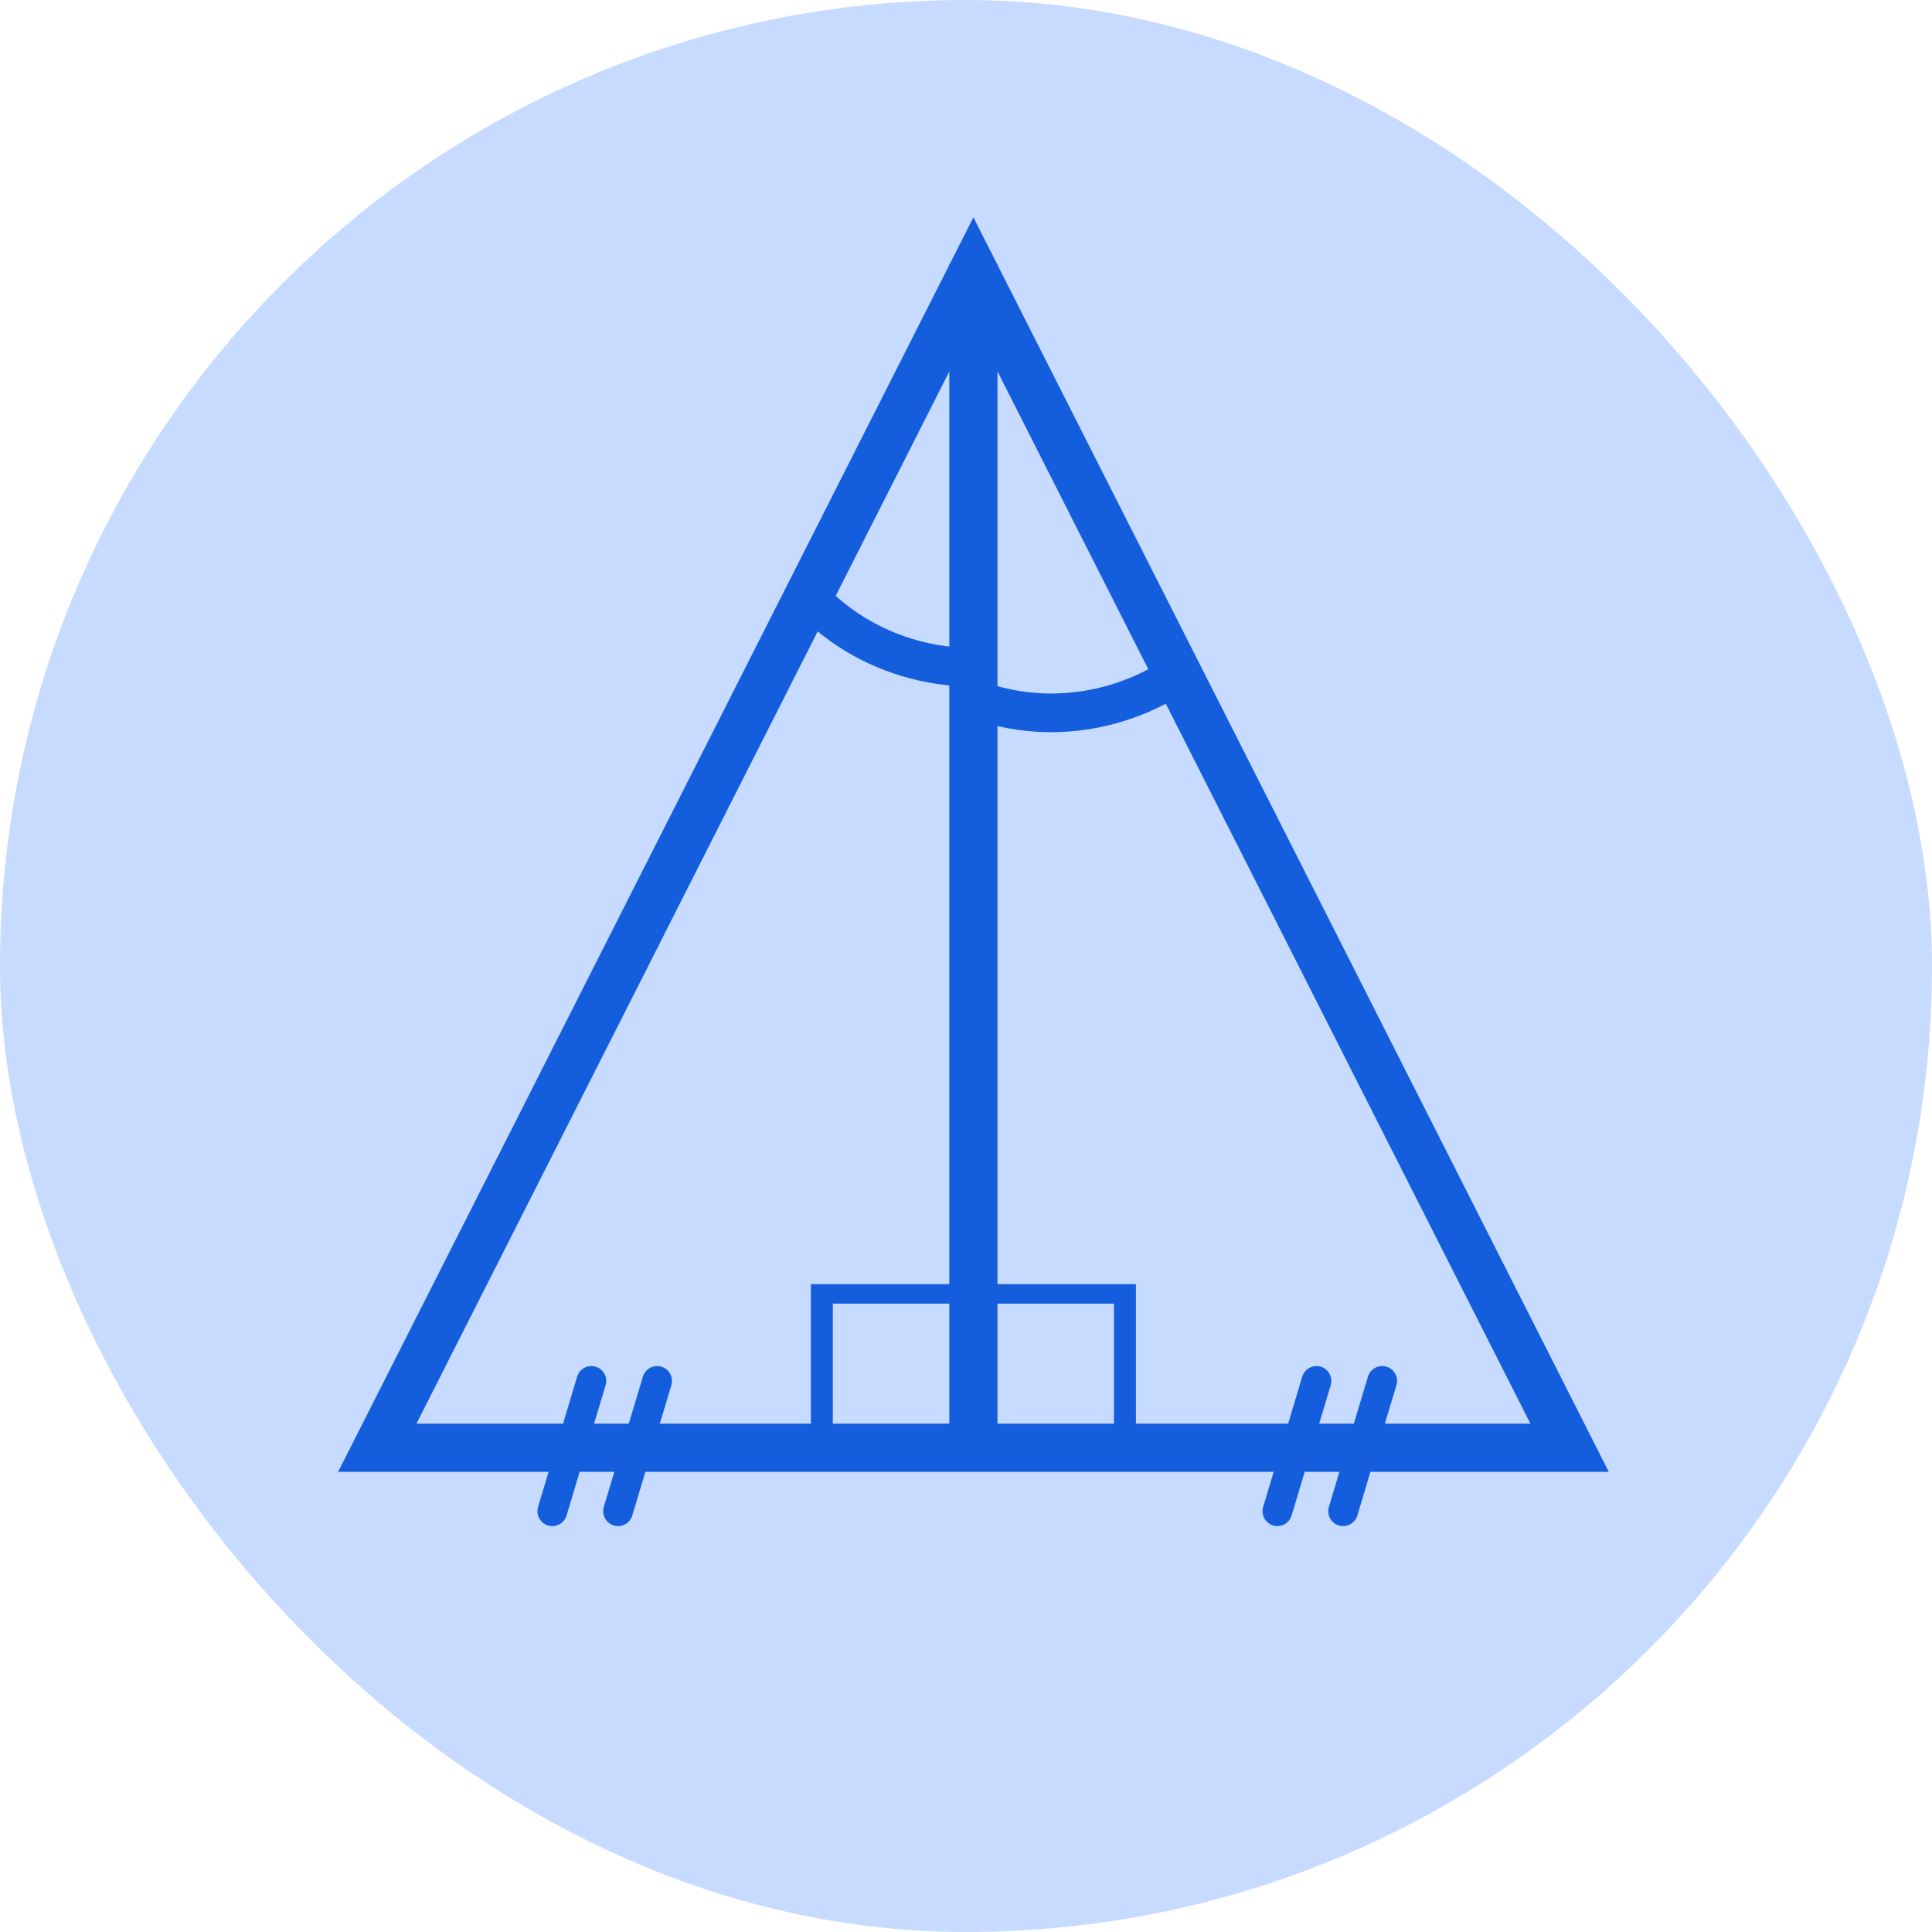 <?xml version="1.0" encoding="UTF-8"?> <svg xmlns="http://www.w3.org/2000/svg" width="80" height="80" viewBox="0 0 80 80" fill="none"><rect width="80" height="80" rx="40" fill="#C6DBFF"></rect><path d="M40.964 26.811C39.984 26.881 39.008 26.788 38.079 26.542C36.299 26.069 34.687 25.035 33.538 23.518L32.748 25.081C34.068 26.565 35.789 27.588 37.666 28.086C38.73 28.368 39.844 28.482 40.964 28.414V26.811Z" fill="#145DDD"></path><path d="M33.576 59.366V53.173H47.036V59.366H46.127V53.98H34.485V59.366H33.576Z" fill="#145DDD"></path><path fill-rule="evenodd" clip-rule="evenodd" d="M41.303 10.913V60.486H39.308V10.913H41.303Z" fill="#145DDD"></path><path d="M40.534 11.682V59.719H40.075V11.682H40.534Z" fill="#145DDD"></path><path fill-rule="evenodd" clip-rule="evenodd" d="M66.616 60.944H14L14.565 59.831C22.917 43.338 31.269 26.845 39.623 10.352L40.307 9L40.992 10.352C49.344 26.845 57.7 43.338 66.052 59.831L66.616 60.944ZM17.245 58.95H63.371L40.307 13.412L17.245 58.95Z" fill="#145DDD"></path><path d="M64.993 60.178H15.249C23.601 43.684 31.953 27.191 40.308 10.698C48.66 27.192 57.014 43.684 65.367 60.178H64.993ZM15.996 59.718H64.62L40.308 11.713L15.996 59.718Z" fill="#145DDD"></path><path fill-rule="evenodd" clip-rule="evenodd" d="M27.387 56.591C27.063 56.494 26.718 56.679 26.621 57.004L25.002 62.4C24.905 62.724 25.091 63.069 25.415 63.166V63.166C25.739 63.264 26.084 63.078 26.181 62.754L27.8 57.357C27.897 57.033 27.712 56.688 27.387 56.591Z" fill="#145DDD"></path><path fill-rule="evenodd" clip-rule="evenodd" d="M24.665 56.591C24.341 56.494 23.996 56.679 23.899 57.004L22.28 62.4C22.183 62.724 22.369 63.069 22.693 63.166V63.166C23.017 63.264 23.362 63.078 23.459 62.754L25.078 57.357C25.175 57.033 24.99 56.688 24.665 56.591Z" fill="#145DDD"></path><path d="M48.575 27.08C47.776 27.652 46.896 28.082 45.975 28.357C44.21 28.885 42.295 28.846 40.523 28.151L40.666 29.896C42.566 30.473 44.568 30.447 46.43 29.89C47.484 29.575 48.493 29.09 49.413 28.448L48.575 27.08Z" fill="#145DDD"></path><path fill-rule="evenodd" clip-rule="evenodd" d="M57.411 56.591H57.411C57.087 56.494 56.742 56.679 56.644 57.004L55.026 62.4C54.929 62.724 55.114 63.069 55.438 63.166L55.439 63.166C55.763 63.264 56.108 63.078 56.205 62.754L57.823 57.357C57.921 57.033 57.735 56.688 57.411 56.591Z" fill="#145DDD"></path><path fill-rule="evenodd" clip-rule="evenodd" d="M54.689 56.591C54.365 56.494 54.02 56.679 53.923 57.004L52.304 62.4C52.207 62.724 52.393 63.069 52.717 63.166V63.166C53.041 63.264 53.386 63.078 53.483 62.754L55.102 57.357C55.199 57.033 55.013 56.688 54.689 56.591Z" fill="#145DDD"></path></svg> 